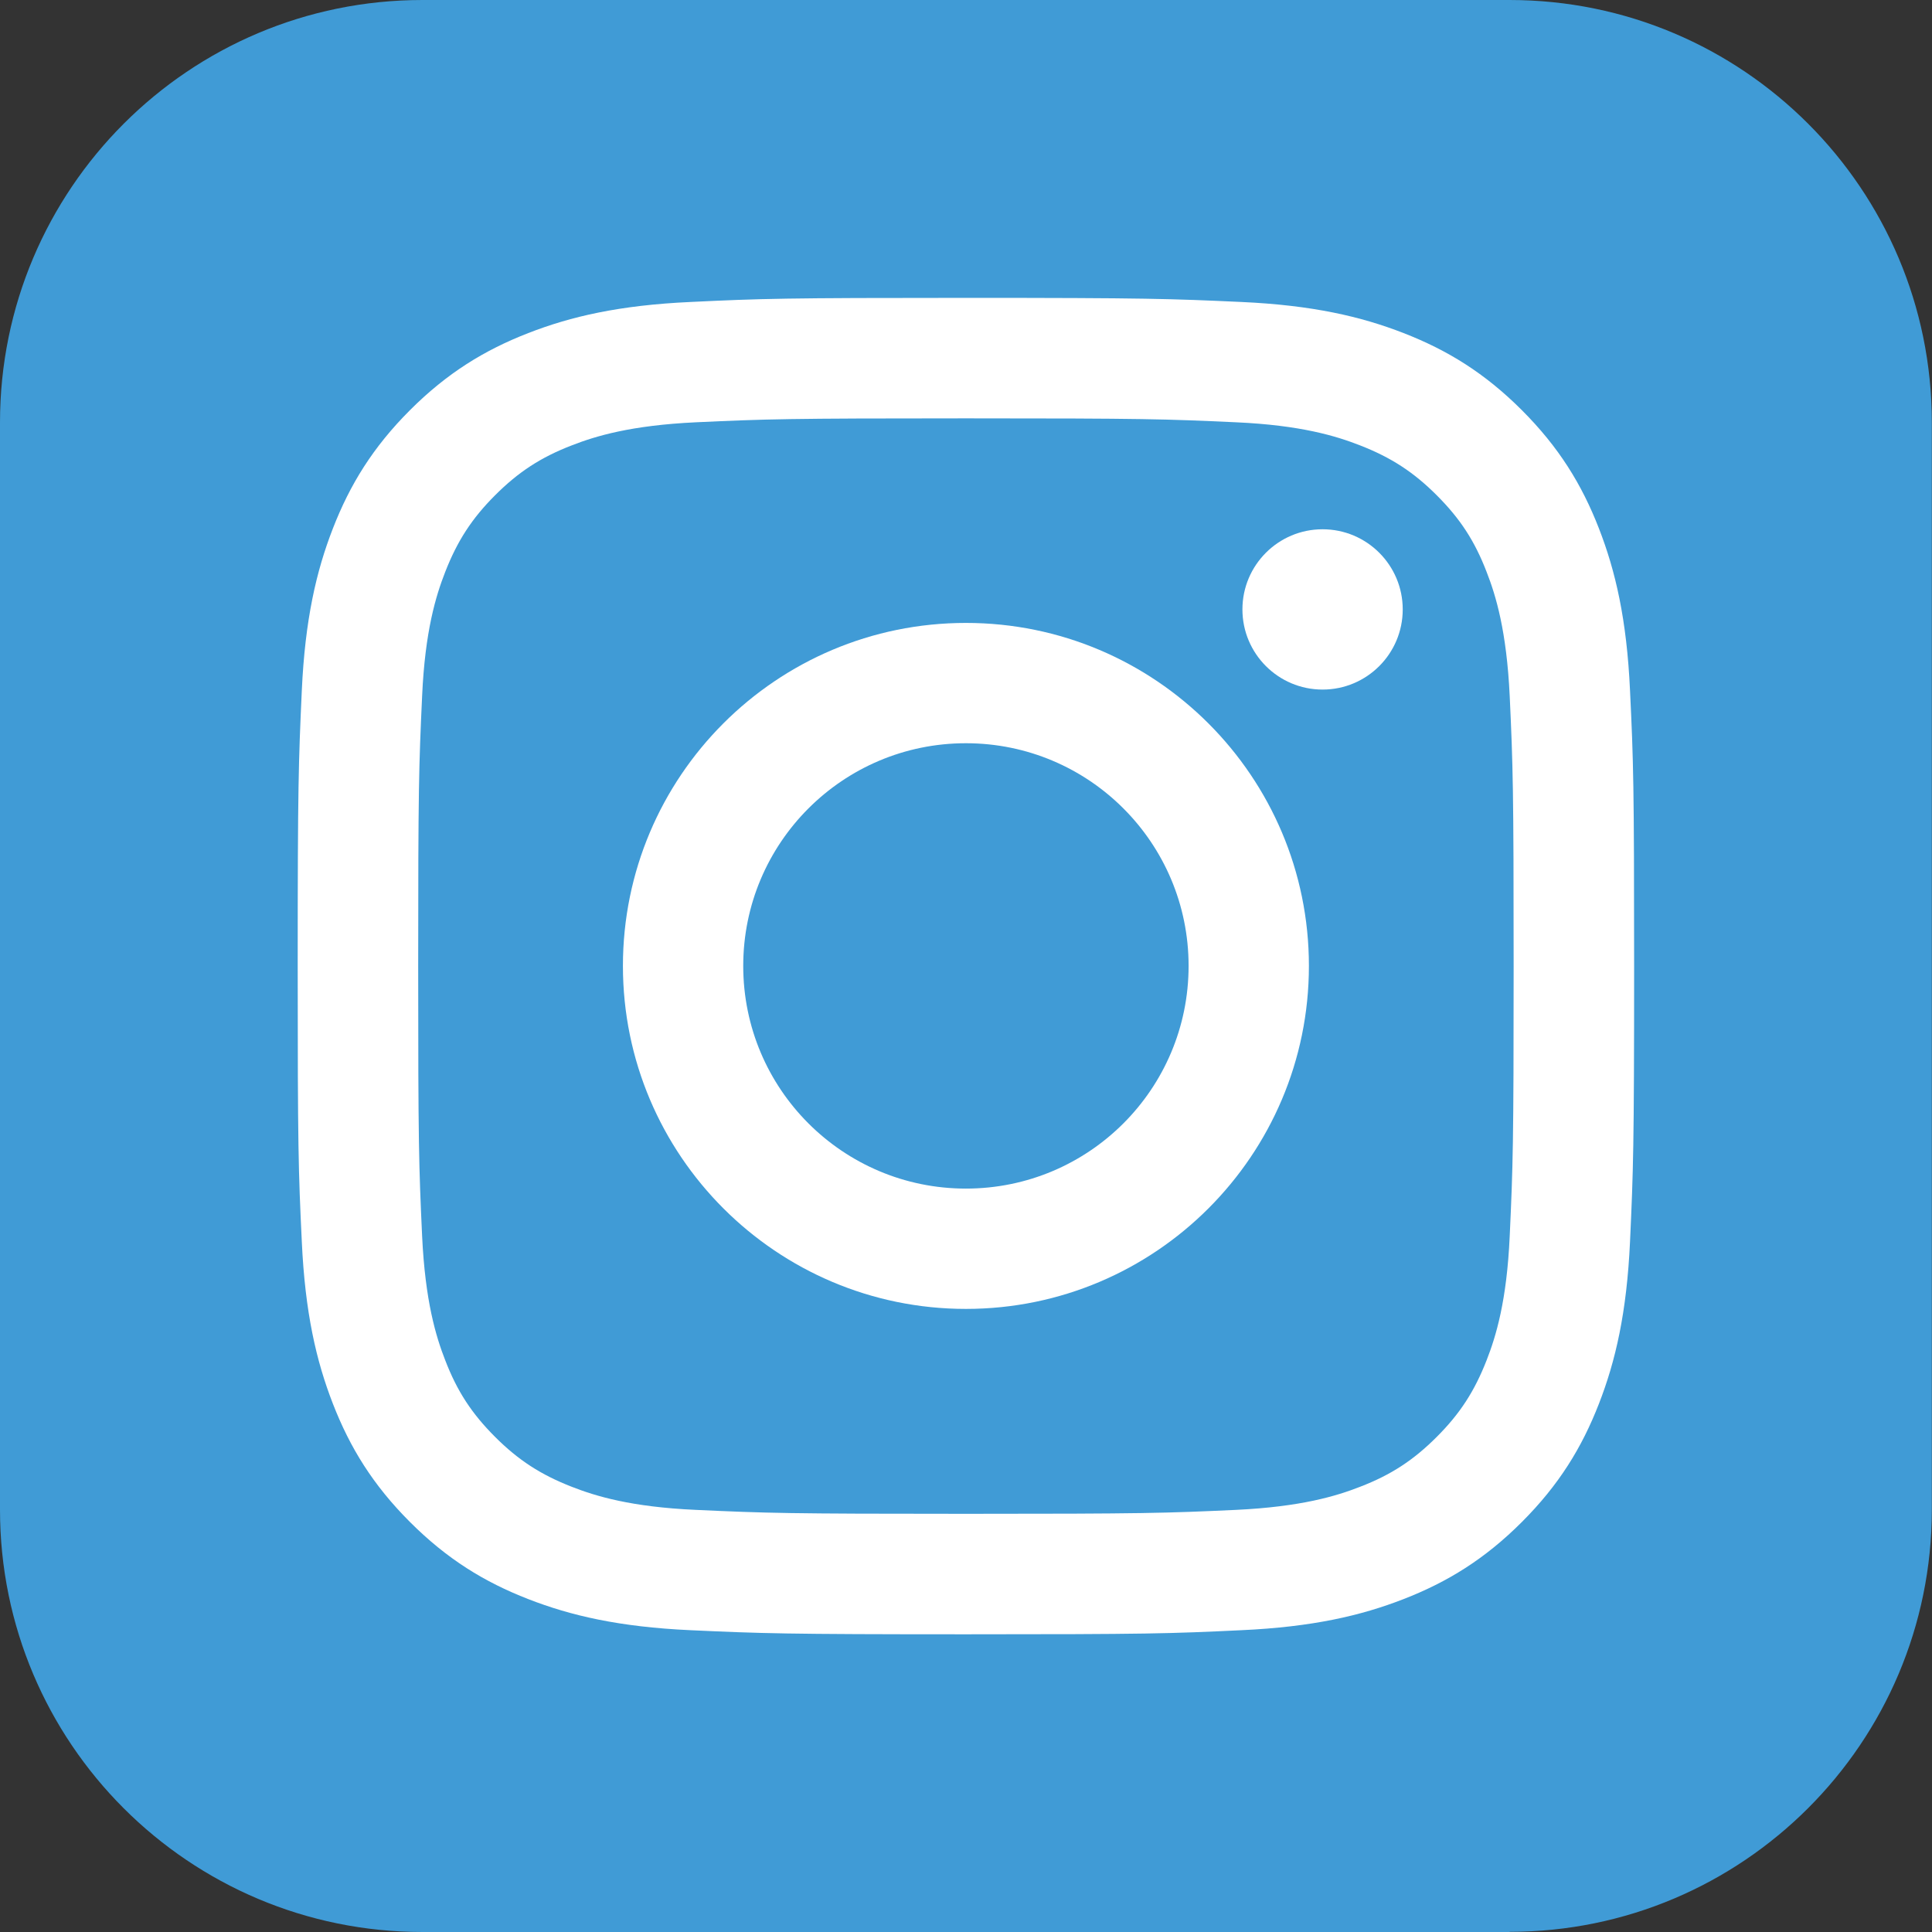 <?xml version="1.0" encoding="UTF-8"?>
<svg id="Layer_2" data-name="Layer 2" xmlns="http://www.w3.org/2000/svg" xmlns:xlink="http://www.w3.org/1999/xlink" viewBox="0 0 113.05 113.05">
  <rect x="0" y="0" width="113.05" height="113.05" fill="#333333" stroke="none"/>
  <defs>
    <style>
      .cls-1 {
        fill: none;
      }

      .cls-2 {
        fill: #fff;
      }

      .cls-3 {
        fill: #409bd6;
      }

      .cls-4 {
        clip-path: url(#clippath);
      }
    </style>
    <clipPath id="clippath">
      <rect class="cls-1" width="113.05" height="113.05"/>
    </clipPath>
  </defs>
  <g id="Layer_1-2" data-name="Layer 1">
    <g>
      <g class="cls-4">
        <path class="cls-3" d="M88.33,113.05H24.72C11.06,113.05,0,101.98,0,88.34V24.72C0,11.07,11.06,0,24.72,0h63.61c13.65,0,24.71,11.07,24.71,24.72v63.61c0,13.65-11.07,24.71-24.71,24.71"/>
      </g>
      <g>
        <path class="cls-2" d="M56.52,24.48c10.44,0,11.67.04,15.8.23,3.81.17,5.88.81,7.26,1.35,1.82.71,3.13,1.56,4.49,2.92,1.37,1.37,2.22,2.67,2.92,4.49.54,1.38,1.17,3.45,1.35,7.26.19,4.12.23,5.36.23,15.8s-.04,11.67-.23,15.8c-.17,3.81-.81,5.88-1.35,7.26-.71,1.82-1.56,3.13-2.92,4.49s-2.67,2.22-4.49,2.92c-1.38.54-3.45,1.17-7.26,1.35-4.12.19-5.36.23-15.8.23s-11.67-.04-15.8-.23c-3.81-.17-5.88-.81-7.26-1.35-1.82-.71-3.13-1.56-4.49-2.92-1.37-1.37-2.22-2.67-2.92-4.49-.54-1.38-1.17-3.45-1.35-7.26-.19-4.12-.23-5.36-.23-15.8s.04-11.67.23-15.8c.17-3.81.81-5.88,1.35-7.26.71-1.82,1.56-3.13,2.92-4.49s2.67-2.22,4.49-2.92c1.38-.54,3.45-1.17,7.26-1.35,4.12-.19,5.36-.23,15.8-.23M56.52,17.43c-10.62,0-11.95.04-16.12.24-4.16.19-7,.85-9.49,1.82-2.57,1-4.75,2.34-6.92,4.51-2.17,2.17-3.51,4.35-4.51,6.92-.97,2.49-1.63,5.33-1.82,9.49-.19,4.17-.24,5.5-.24,16.12s.04,11.95.24,16.12c.19,4.16.85,7,1.82,9.49,1,2.57,2.34,4.75,4.51,6.92,2.17,2.17,4.35,3.51,6.92,4.51,2.49.97,5.33,1.63,9.49,1.82,4.17.19,5.5.24,16.12.24s11.95-.04,16.12-.24c4.16-.19,7-.85,9.49-1.82,2.57-1,4.75-2.34,6.92-4.51,2.17-2.17,3.51-4.35,4.51-6.92.97-2.49,1.63-5.33,1.82-9.49.19-4.17.24-5.5.24-16.12s-.04-11.95-.24-16.12c-.19-4.16-.85-7-1.82-9.49-1-2.57-2.34-4.75-4.51-6.92-2.17-2.17-4.35-3.51-6.92-4.51-2.49-.97-5.33-1.63-9.49-1.82-4.17-.19-5.5-.24-16.12-.24h0Z"/>
        <path class="cls-2" d="M56.52,36.45c-11.09,0-20.07,8.99-20.07,20.07s8.99,20.07,20.07,20.07,20.07-8.99,20.07-20.07-8.99-20.07-20.07-20.07ZM56.52,69.55c-7.2,0-13.03-5.83-13.03-13.03s5.83-13.03,13.03-13.03,13.03,5.83,13.03,13.03-5.83,13.03-13.03,13.03Z"/>
        <circle class="cls-2" cx="77.39" cy="35.66" r="4.69"/>
      </g>
    </g>
  </g>
</svg>